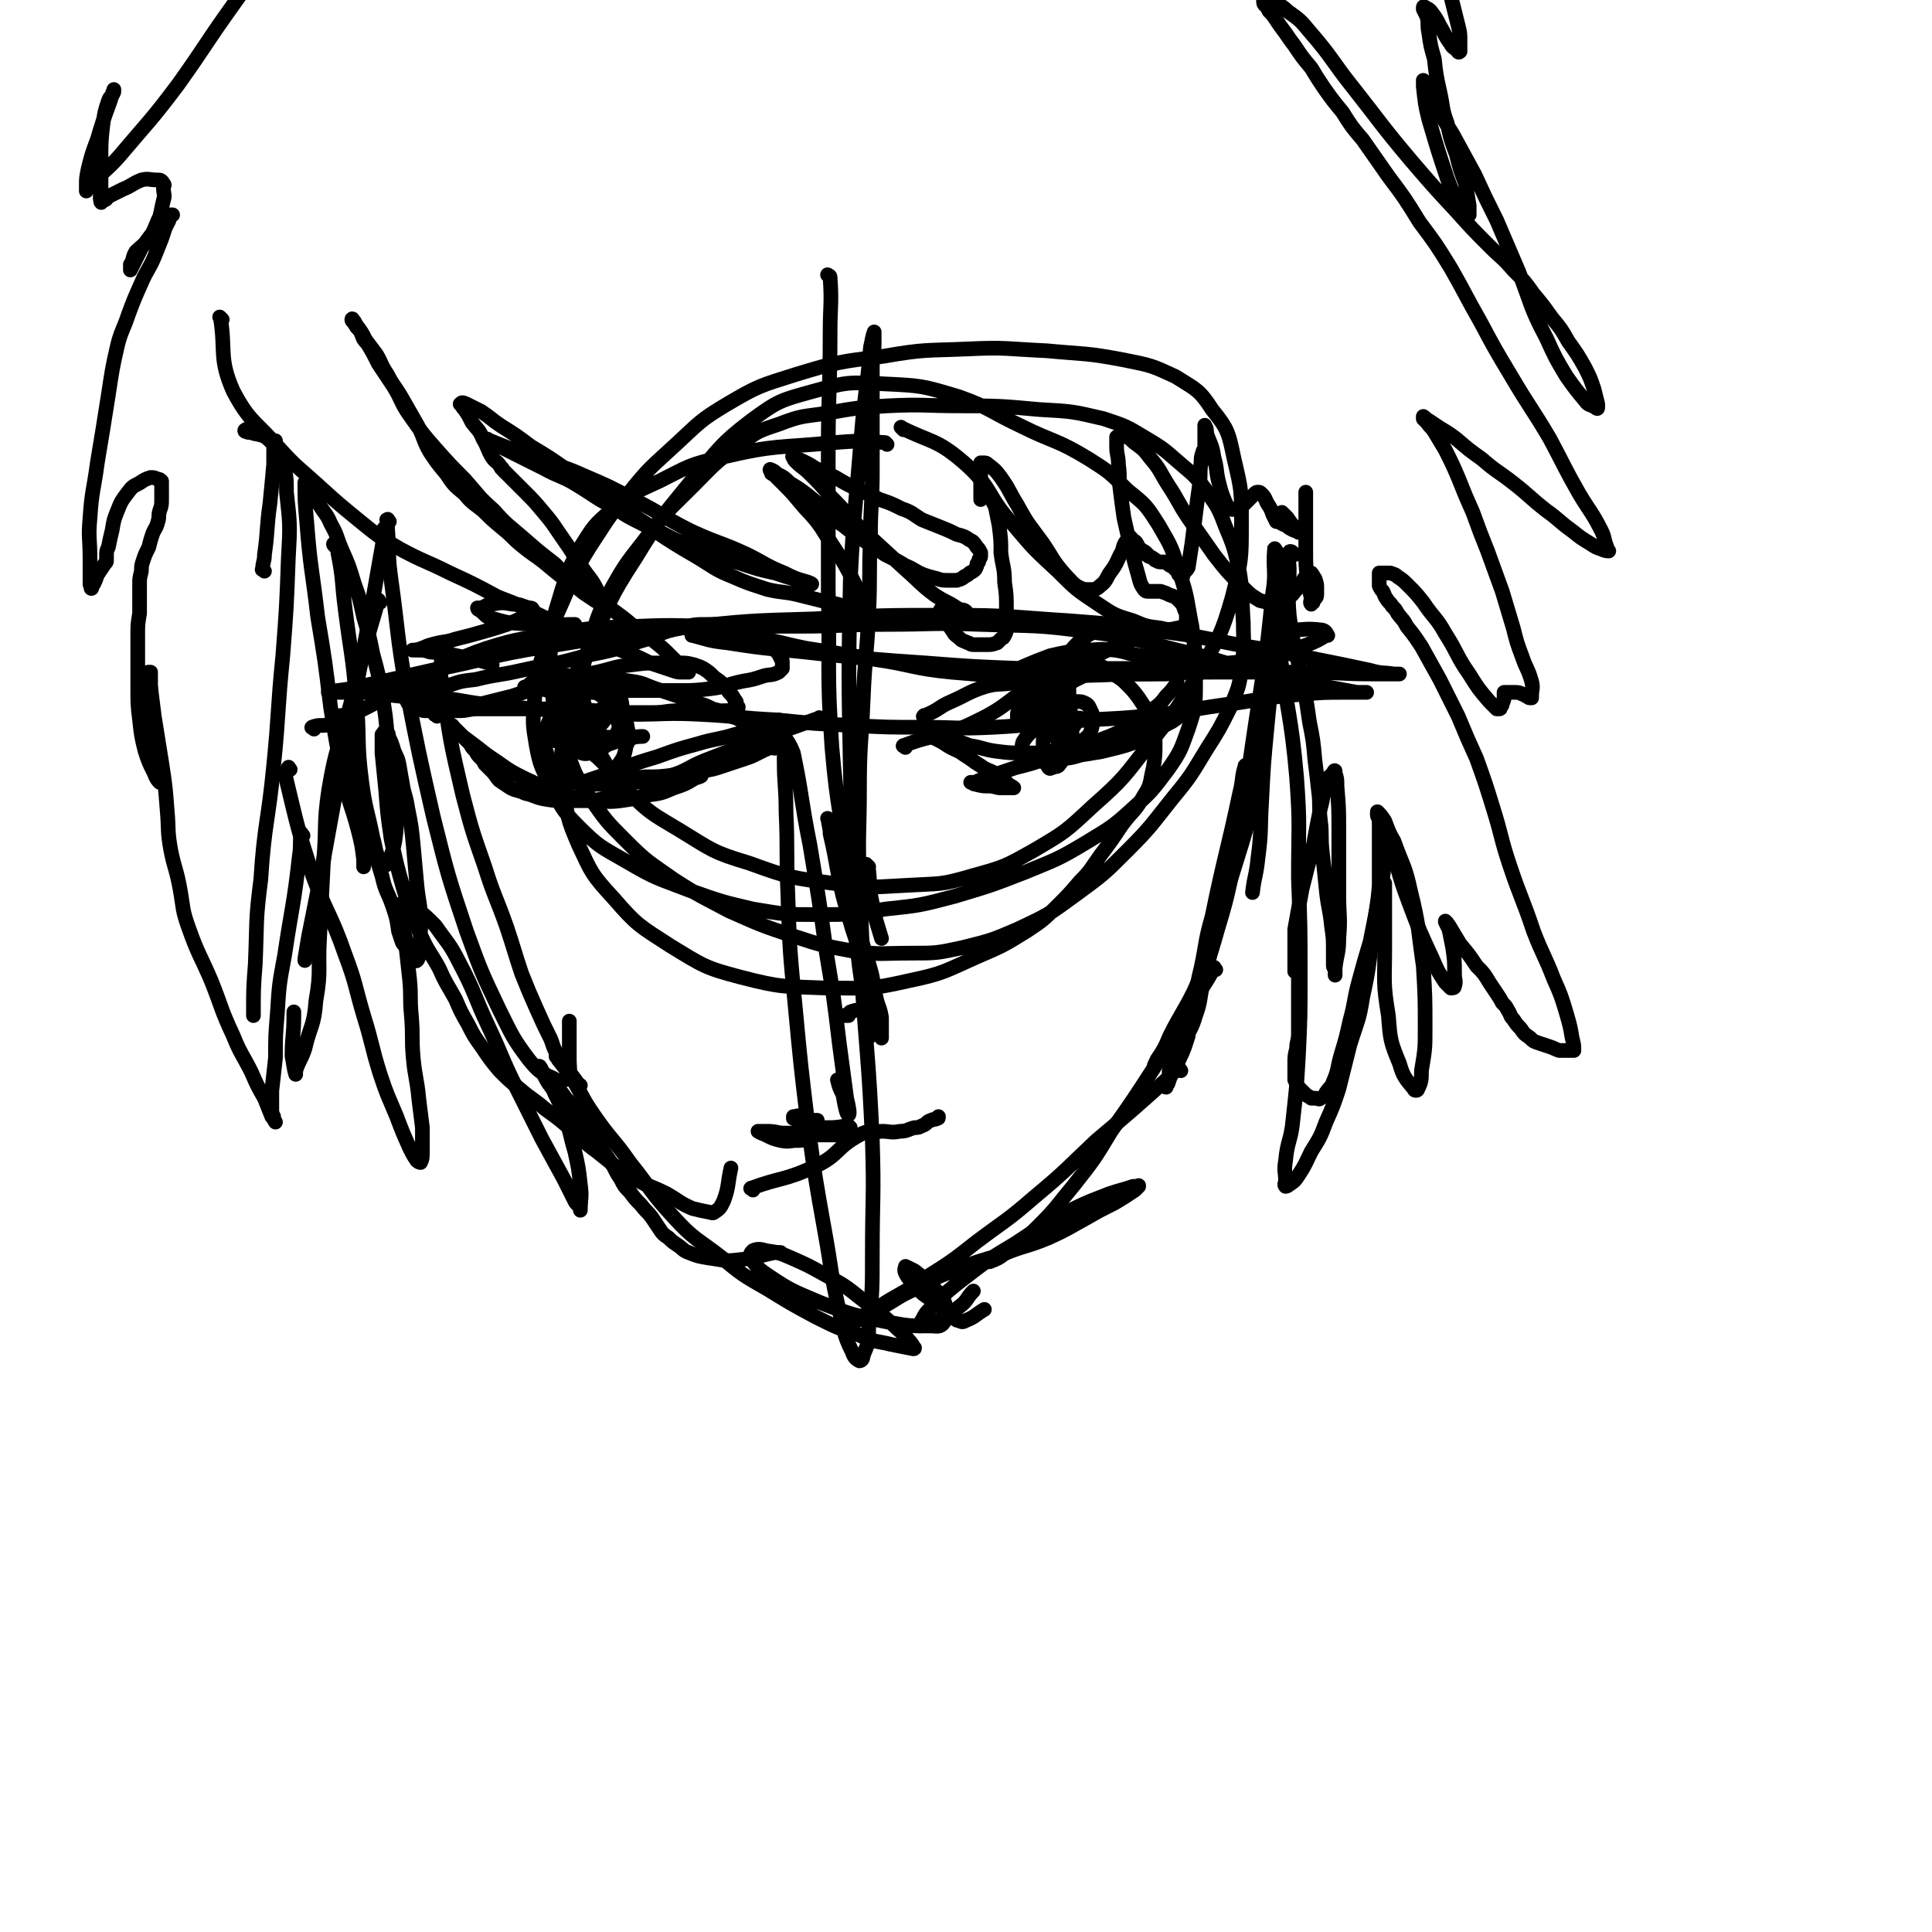 <svg viewBox='0 0 1052 1052' version='1.1' xmlns='http://www.w3.org/2000/svg' xmlns:xlink='http://www.w3.org/1999/xlink'><g fill='none' stroke='#000000' stroke-width='8' stroke-linecap='round' stroke-linejoin='round'><path d='M483,242c-1,-1 -1,-1 -1,-1 -14,-1 -15,-1 -28,0 -31,3 -31,1 -61,8 -18,4 -18,5 -34,13 -13,6 -14,6 -25,15 -11,9 -11,10 -18,21 -6,11 -6,11 -10,23 -4,14 -5,14 -6,29 -1,15 -1,15 1,30 2,14 2,14 7,27 5,14 5,15 13,27 9,13 9,13 20,24 12,12 12,11 26,21 14,9 15,9 30,17 18,8 18,8 36,14 15,5 16,5 32,8 15,2 15,1 31,1 14,0 14,0 28,-3 16,-4 16,-4 30,-10 17,-8 17,-8 32,-19 15,-11 15,-11 28,-24 13,-13 13,-14 25,-29 10,-12 10,-13 18,-26 7,-11 7,-11 13,-23 4,-10 5,-11 6,-22 2,-12 1,-12 1,-24 -1,-14 0,-14 -2,-27 -3,-14 -3,-14 -8,-26 -4,-11 -5,-11 -11,-20 -6,-8 -7,-8 -15,-15 -8,-7 -8,-7 -18,-13 -10,-6 -10,-6 -22,-10 -17,-4 -17,-4 -35,-5 -22,-2 -22,-2 -43,-2 -20,0 -20,-1 -40,0 -16,1 -16,1 -33,4 -13,2 -13,1 -26,6 -12,4 -12,4 -22,12 -13,9 -13,10 -25,22 -14,14 -14,13 -26,29 -11,14 -11,14 -20,30 -6,12 -6,13 -10,27 -3,10 -4,11 -4,22 0,9 1,9 3,18 3,10 2,10 7,20 6,10 6,11 15,20 12,12 13,12 28,21 18,11 18,12 38,18 22,8 23,8 46,11 20,3 20,2 41,1 17,-1 17,0 34,-5 18,-5 18,-5 34,-14 17,-10 17,-10 32,-24 17,-15 17,-16 31,-34 15,-19 15,-19 27,-39 11,-20 12,-20 18,-41 5,-20 5,-20 5,-40 0,-18 0,-18 -4,-35 -3,-14 -3,-16 -12,-27 -7,-11 -9,-11 -20,-18 -13,-6 -13,-6 -28,-9 -21,-4 -21,-3 -42,-5 -22,-1 -22,-2 -43,-1 -23,1 -23,0 -46,4 -24,3 -25,3 -48,10 -19,6 -20,6 -37,16 -15,9 -15,10 -28,22 -14,13 -14,12 -26,27 -12,14 -11,14 -21,29 -8,13 -8,14 -14,28 -6,14 -7,14 -11,29 -4,13 -4,14 -5,27 -1,12 -1,12 1,24 2,11 3,12 8,22 6,12 6,13 15,22 11,11 12,11 26,19 17,10 17,9 35,16 17,6 17,6 34,10 18,3 18,3 35,3 18,0 19,0 37,-3 19,-2 19,-2 38,-7 20,-6 20,-6 38,-13 17,-7 18,-7 33,-16 13,-8 14,-8 25,-18 11,-10 11,-10 20,-22 7,-10 7,-11 11,-22 4,-12 4,-13 4,-26 0,-15 0,-15 -2,-30 -3,-15 -2,-15 -7,-30 -4,-13 -4,-13 -11,-25 -7,-11 -7,-11 -17,-19 -10,-10 -10,-10 -21,-17 -18,-11 -19,-9 -37,-18 -17,-8 -17,-10 -34,-16 -20,-6 -20,-6 -41,-7 -19,-1 -20,-1 -38,4 -18,5 -19,5 -34,16 -17,13 -17,15 -31,31 -17,21 -18,21 -32,44 -15,23 -14,24 -25,49 -8,21 -9,21 -13,43 -3,17 -3,17 -1,34 2,15 2,16 8,30 7,15 7,16 19,29 13,15 14,15 31,26 18,11 19,12 38,17 23,6 24,5 47,6 23,0 23,1 45,-4 19,-4 19,-5 37,-13 14,-6 14,-6 27,-14 9,-6 9,-6 17,-14 6,-6 6,-6 12,-13 6,-6 6,-7 11,-14 6,-8 6,-8 12,-17 6,-8 7,-7 12,-16 4,-6 3,-7 5,-15 1,-6 1,-7 1,-14 0,-6 -1,-6 -3,-13 -2,-5 -2,-5 -6,-11 -3,-4 -3,-4 -7,-8 -3,-3 -4,-3 -8,-6 -5,-3 -5,-3 -11,-7 '/><path d='M452,151c-1,-1 -2,-2 -1,-1 0,0 1,0 1,1 1,15 0,15 0,30 0,32 -1,32 -1,64 0,38 0,38 0,76 1,43 -1,43 2,86 3,35 5,35 9,69 3,26 3,26 6,51 2,14 2,14 4,27 1,5 1,5 1,10 0,0 0,1 0,1 0,-5 0,-6 0,-11 -1,-13 -2,-13 -3,-27 -1,-24 -1,-24 -2,-48 -1,-25 0,-25 0,-49 0,-25 1,-25 2,-49 1,-24 2,-24 3,-47 1,-21 0,-21 1,-42 0,-18 1,-18 1,-35 0,-17 0,-17 0,-34 0,-12 0,-12 0,-23 0,-7 1,-7 1,-13 0,-2 0,-2 0,-4 0,-1 0,-3 0,-2 -1,2 -1,4 -2,8 -2,24 -3,24 -5,48 -3,39 -4,39 -6,79 -1,51 -1,51 0,102 1,56 3,56 6,112 3,46 4,46 6,91 1,31 0,31 0,62 0,20 0,20 -2,40 0,8 0,8 -3,15 0,2 -1,3 -2,3 -2,-1 -3,-2 -4,-5 -5,-10 -4,-11 -7,-22 -5,-22 -4,-22 -8,-44 -5,-28 -5,-28 -9,-57 -4,-33 -4,-33 -7,-65 -3,-31 -3,-31 -4,-61 -1,-23 0,-23 -1,-45 0,-14 -1,-14 -1,-28 0,-5 0,-5 0,-10 0,-1 0,-1 0,-3 0,0 0,-1 0,0 2,3 3,4 5,9 5,24 4,25 9,50 5,30 5,30 9,59 4,24 4,24 7,49 2,15 2,15 4,30 1,4 2,9 1,9 -1,0 -2,-5 -3,-11 -2,-4 -2,-4 -3,-8 '/><path d='M171,397c-1,-1 -2,-1 -1,-1 4,-2 6,0 11,-2 25,-11 25,-13 50,-25 17,-8 16,-10 34,-16 19,-6 20,-5 39,-8 22,-4 22,-3 44,-4 22,-1 22,0 44,0 22,0 22,0 43,0 24,0 24,-1 47,-1 26,0 26,-1 52,0 30,1 30,0 59,4 24,3 24,4 48,10 22,5 22,6 44,12 16,4 16,4 32,7 11,2 11,2 22,4 2,0 6,0 5,0 -2,0 -6,0 -11,0 -12,0 -12,0 -24,1 -22,2 -22,3 -44,6 -21,3 -21,4 -42,6 -21,2 -21,1 -42,3 -20,1 -20,2 -40,3 -20,1 -20,0 -39,0 -19,0 -19,0 -38,-1 -21,-1 -21,-1 -41,-3 -21,-1 -21,-2 -41,-3 -19,-1 -19,0 -39,0 -18,0 -18,0 -37,-2 -17,-1 -17,-1 -35,-3 -15,-1 -15,-2 -30,-4 -12,-1 -12,0 -24,-1 -9,-1 -9,-1 -17,-2 -7,0 -7,0 -13,0 -3,0 -3,0 -5,0 -2,0 -4,0 -3,0 3,-1 6,-1 12,-2 22,-5 22,-5 44,-10 31,-6 31,-8 63,-13 36,-6 36,-6 72,-10 37,-4 37,-4 73,-5 37,-2 38,-2 75,-2 32,0 32,1 64,3 26,2 26,2 52,6 23,3 23,4 45,8 19,3 19,3 38,7 15,3 15,3 29,6 7,2 7,1 13,2 1,0 3,0 3,0 -6,0 -8,0 -15,0 -18,0 -18,-1 -36,-1 -24,0 -24,0 -48,0 -25,0 -25,1 -49,1 -25,1 -25,1 -49,1 -24,0 -24,0 -47,-2 -21,-2 -21,-4 -42,-7 -18,-3 -18,-3 -37,-6 -15,-3 -15,-4 -30,-6 -11,-1 -11,-1 -21,-1 -5,0 -5,0 -10,0 -1,0 -2,0 -1,0 8,2 9,3 19,4 25,4 25,3 51,6 28,3 28,3 57,5 26,2 26,2 52,3 27,1 27,0 53,0 23,0 23,0 45,-2 18,-1 18,-1 36,-4 11,-2 11,-3 22,-7 5,-2 5,-2 10,-5 0,0 1,0 1,0 -1,-2 -2,-3 -4,-3 -8,-1 -8,0 -16,0 -4,0 -4,1 -7,1 '/><path d='M700,304c-1,-1 -1,-2 -1,-1 -2,13 -1,14 -2,28 -3,32 -4,32 -7,64 -2,21 -2,21 -3,41 -1,16 0,16 -2,31 -1,10 -2,10 -3,19 '/><path d='M695,300c-1,-1 -1,-2 -1,-1 -1,11 1,12 -1,24 -4,41 -5,41 -11,82 -4,27 -3,27 -8,54 -5,24 -4,24 -11,47 -5,18 -6,18 -13,34 -6,12 -7,12 -13,24 -3,7 -3,7 -7,13 0,1 -1,1 -1,3 -1,0 0,0 0,0 '/><path d='M679,418c-1,-1 -1,-2 -1,-1 -2,6 -1,7 -3,15 -7,33 -8,33 -15,67 -4,14 -3,14 -6,28 -3,12 -2,12 -5,23 -3,10 -3,10 -6,21 -2,7 -3,6 -5,13 -1,3 -1,3 -2,6 -1,1 -2,2 -1,2 0,-1 0,-2 1,-3 3,-6 3,-6 6,-12 3,-6 3,-7 5,-13 '/><path d='M688,408c-1,-1 -1,-2 -1,-1 -4,18 -3,20 -7,39 -6,22 -7,22 -13,44 -4,13 -4,13 -7,26 -3,10 -2,10 -5,20 -2,8 -1,9 -4,17 -2,7 -3,7 -6,14 -2,6 -2,6 -5,11 -1,2 -1,2 -2,4 -1,1 -1,3 -1,3 -1,-2 0,-3 1,-6 1,-7 1,-7 3,-13 0,0 0,0 0,-1 '/><path d='M662,528c-1,-1 -1,-2 -1,-1 -1,0 0,1 -1,2 -5,9 -6,9 -11,18 -11,17 -11,17 -21,35 -11,17 -11,17 -23,34 -9,15 -9,15 -20,29 -10,12 -9,12 -20,23 -7,7 -8,7 -16,13 -5,4 -5,4 -10,6 -1,0 -1,0 -1,0 '/><path d='M643,583c-1,-1 -1,-2 -1,-1 -4,2 -4,3 -7,6 -19,17 -19,17 -38,33 -17,16 -16,16 -34,31 -15,13 -15,12 -31,24 -14,11 -14,11 -30,21 -11,8 -12,7 -24,15 -6,3 -6,3 -11,7 -2,1 -3,1 -4,2 0,0 0,1 0,1 1,-1 1,-2 3,-3 7,-4 7,-4 14,-7 9,-5 9,-6 18,-10 10,-5 10,-6 21,-10 13,-5 13,-5 27,-9 12,-5 13,-4 25,-9 11,-5 10,-5 21,-11 7,-4 7,-4 15,-8 5,-3 5,-3 11,-7 1,-1 1,-1 2,-2 0,0 0,-1 0,0 -1,0 -1,0 -3,0 -6,2 -7,2 -13,4 -10,4 -11,4 -21,9 -15,8 -15,8 -30,18 -15,9 -15,9 -28,19 -9,7 -9,7 -17,15 -4,4 -4,4 -6,8 -1,1 -1,2 -1,3 0,0 1,-1 1,-1 5,-1 5,0 9,-2 6,-3 6,-3 12,-8 4,-3 3,-4 7,-8 '/><path d='M183,298c-1,-1 -1,-1 -1,-1 -1,-1 0,-1 0,-1 1,2 2,2 2,5 3,15 2,16 4,31 3,24 4,24 6,49 2,22 0,22 3,45 2,15 3,15 6,30 2,7 1,7 4,13 1,1 1,2 3,2 1,0 1,-1 2,-3 2,-5 2,-5 3,-10 1,-7 1,-8 0,-15 -1,-10 -2,-10 -3,-20 -1,-10 0,-10 -1,-21 -1,-12 -1,-12 -3,-24 -2,-11 -2,-11 -5,-22 -2,-10 -2,-10 -5,-20 -2,-9 -2,-10 -5,-18 -3,-10 -3,-10 -7,-19 -3,-7 -2,-7 -6,-14 -2,-5 -3,-5 -6,-10 -2,-3 -2,-3 -4,-6 -1,-2 -1,-2 -3,-4 0,0 -1,0 -1,-1 0,-1 0,-2 0,-1 0,9 0,10 1,21 2,26 3,26 6,52 4,24 4,24 7,49 3,19 3,19 7,38 3,15 4,14 8,29 2,8 2,8 3,16 0,2 0,4 0,4 0,-2 0,-5 0,-9 -1,-9 -1,-9 -3,-18 -1,-10 -1,-10 -3,-21 -1,-9 -1,-9 -3,-18 -1,-6 -2,-6 -3,-12 0,-2 1,-3 0,-4 0,-1 -1,0 -1,0 0,1 1,0 1,1 2,7 2,7 3,14 3,10 3,11 5,21 3,12 3,12 6,24 4,14 4,14 8,27 2,9 3,8 6,17 2,6 2,6 3,13 1,3 1,3 2,6 1,2 2,2 3,4 1,2 1,2 2,4 1,1 2,3 3,2 1,-1 1,-2 1,-5 1,-8 1,-8 1,-16 0,-10 -1,-10 -2,-20 -1,-11 -1,-11 -2,-22 -1,-10 -1,-10 -3,-20 -1,-7 -2,-7 -3,-14 -1,-5 -1,-6 -2,-11 -1,-4 -2,-4 -3,-8 -1,-3 -1,-3 -2,-5 -1,-2 0,-2 -1,-3 0,-1 -1,-2 -1,-1 -1,0 -1,1 -2,2 0,5 0,5 0,10 1,10 1,10 2,20 1,13 1,13 3,27 3,14 3,14 7,28 4,12 4,12 9,24 4,9 5,9 10,18 4,9 4,8 9,17 3,7 3,7 7,14 3,6 3,6 8,13 4,6 4,6 9,12 5,5 5,5 11,10 7,6 7,5 14,11 7,5 7,5 14,11 7,6 7,7 14,12 9,7 9,8 18,13 9,6 10,5 20,10 7,4 7,5 14,8 4,1 4,1 9,2 1,0 2,1 3,0 3,-2 3,-2 5,-6 3,-8 2,-9 4,-18 '/><path d='M212,284c-1,-1 -1,-2 -1,-1 -1,0 0,0 0,1 0,2 0,2 0,3 1,15 0,15 2,29 4,29 3,29 8,58 7,36 7,36 15,71 8,32 8,32 18,62 8,22 8,22 18,43 7,14 7,15 16,27 5,6 6,7 13,10 3,2 6,2 8,0 2,-3 1,-5 1,-10 0,-8 0,-8 0,-17 0,-2 0,-2 0,-4 '/><path d='M242,357c-1,-1 -1,-2 -1,-1 -1,7 -2,9 0,17 4,30 4,30 11,60 5,19 5,19 12,39 5,16 6,16 12,33 4,12 4,13 8,25 4,10 4,10 8,19 4,9 4,9 8,17 2,6 2,6 6,12 2,4 2,4 4,8 1,1 1,1 3,3 0,1 1,1 2,2 0,0 1,0 1,0 -1,-1 -2,-1 -2,-2 -3,-4 -3,-4 -6,-8 -2,-3 -1,-3 -3,-5 -1,-1 -2,-1 -2,-1 -1,0 1,1 1,2 4,5 4,5 8,11 6,10 5,10 12,20 9,13 10,12 19,25 12,15 11,16 24,30 11,12 12,11 25,21 12,10 12,10 26,18 13,8 13,8 26,15 12,6 12,6 24,10 8,4 9,3 17,5 5,1 5,1 10,2 1,0 3,1 3,0 -1,-1 -1,-2 -3,-4 -4,-5 -5,-5 -9,-9 -8,-7 -8,-7 -16,-13 -10,-8 -10,-8 -21,-14 -9,-5 -9,-5 -18,-9 -7,-3 -7,-3 -14,-4 -3,-1 -5,-1 -7,0 -1,1 -2,2 -1,4 3,5 4,6 10,10 12,8 13,8 27,14 18,7 18,7 38,11 11,2 11,2 23,2 3,0 5,1 7,-2 2,-3 2,-5 1,-9 -2,-6 -3,-6 -8,-11 -4,-4 -4,-4 -9,-8 -2,-1 -2,-1 -4,-2 -1,0 -1,-1 -1,0 -1,2 0,3 1,5 3,4 3,4 7,8 3,3 4,3 8,6 2,2 2,2 5,4 1,1 1,1 2,2 1,0 1,0 2,1 0,0 0,0 0,0 1,1 1,1 2,2 1,1 1,1 2,1 2,1 2,1 4,0 5,-2 5,-3 10,-6 '/><path d='M144,311c-1,-1 -2,-1 -1,-1 0,-4 1,-4 1,-8 2,-14 1,-14 3,-28 1,-10 1,-10 2,-21 0,-4 0,-4 0,-8 0,-3 1,-2 1,-5 '/><path d='M121,174c-1,-1 -2,-2 -1,-1 3,18 -1,22 7,40 9,17 12,16 25,31 10,11 10,10 21,20 11,10 11,10 22,19 11,9 11,9 23,16 13,7 13,6 27,13 13,6 13,6 26,13 13,5 13,5 25,11 12,5 12,5 24,10 9,4 9,4 18,8 8,3 8,3 16,7 6,2 6,2 12,4 3,1 3,1 5,1 1,0 1,0 2,0 1,0 2,0 2,0 -1,-1 -2,-1 -3,-2 -3,-3 -3,-3 -6,-6 -5,-5 -5,-5 -10,-9 -5,-4 -5,-4 -11,-8 -6,-5 -6,-5 -13,-10 -7,-6 -7,-6 -15,-11 -8,-6 -8,-6 -15,-13 -9,-7 -9,-7 -17,-14 -8,-7 -9,-7 -16,-15 -9,-8 -8,-8 -16,-17 -8,-8 -8,-8 -16,-17 -7,-8 -7,-8 -14,-18 -5,-7 -4,-8 -9,-16 -4,-6 -4,-6 -8,-12 -3,-6 -3,-6 -6,-11 -3,-3 -2,-3 -4,-7 -2,-2 -2,-2 -3,-4 -1,-1 -1,-1 -1,-1 -1,-1 0,-2 0,-1 1,1 1,1 2,3 3,4 3,4 5,8 3,4 3,4 6,8 3,5 2,5 6,11 3,6 4,6 8,13 4,7 4,7 8,14 4,7 3,8 7,15 4,6 4,6 9,12 4,6 4,6 10,11 4,5 5,5 10,9 5,5 5,5 11,10 5,4 5,5 10,9 6,5 7,5 12,9 6,5 6,5 11,9 6,4 6,4 11,8 3,2 3,2 6,4 2,1 4,3 4,2 0,-2 -1,-4 -3,-8 -3,-6 -4,-6 -8,-12 -5,-7 -5,-8 -10,-15 -5,-7 -5,-8 -11,-15 -5,-6 -5,-6 -11,-12 -3,-3 -3,-3 -7,-7 -2,-2 -2,-2 -4,-4 -1,-1 0,-1 -1,-1 -2,-4 -3,-3 -5,-6 -3,-5 -2,-5 -5,-10 -2,-5 -3,-5 -6,-9 -2,-4 -2,-4 -4,-7 -1,-1 -1,-1 -2,-3 0,0 -1,0 0,0 0,-1 1,-1 3,0 4,2 4,2 8,4 6,4 5,4 11,8 8,5 8,5 16,11 10,6 10,6 20,13 12,8 12,9 24,17 13,8 13,9 27,17 11,6 11,5 23,10 11,4 11,4 21,7 9,3 9,3 18,5 6,2 6,2 13,4 2,1 2,0 4,1 2,0 3,1 3,1 0,0 -1,0 -2,-1 -7,-2 -7,-2 -13,-5 -10,-4 -10,-5 -20,-10 -15,-7 -16,-6 -31,-13 -16,-8 -15,-9 -31,-17 -13,-7 -13,-7 -27,-13 -11,-5 -11,-4 -23,-9 -9,-3 -9,-3 -18,-6 -5,-2 -5,-2 -10,-4 -1,0 -1,-1 -2,-1 -1,0 -2,0 -1,0 1,1 2,1 4,2 6,3 6,3 12,6 8,4 8,4 16,8 9,5 10,4 18,9 10,6 10,7 20,12 10,7 10,6 21,12 12,8 12,8 24,15 10,6 10,7 20,11 9,4 10,4 19,7 9,2 9,1 17,3 8,2 8,2 16,4 6,1 5,1 11,3 3,1 3,1 7,2 1,0 1,1 3,1 0,0 1,0 1,0 -1,-2 -1,-2 -2,-4 -2,-5 -2,-5 -5,-11 -4,-8 -4,-8 -8,-15 -6,-9 -6,-9 -11,-17 -5,-7 -6,-7 -11,-13 -5,-6 -5,-6 -10,-11 -2,-2 -2,-2 -5,-5 -1,0 -1,0 -1,-1 -1,-1 -1,-2 0,-1 1,0 2,1 3,2 4,2 4,2 7,5 5,3 5,3 9,6 5,4 5,4 9,8 5,5 5,5 11,9 5,4 5,4 11,8 6,4 6,4 12,8 6,3 6,3 11,6 5,2 5,3 10,5 3,1 3,1 7,2 3,1 3,1 7,1 2,0 2,0 4,0 3,-1 3,-1 4,-2 2,-1 2,-1 3,-2 2,-1 2,-1 3,-2 1,-2 1,-2 1,-3 1,-1 1,-1 1,-2 0,-1 1,-1 1,-2 0,-1 0,-1 0,-2 -1,-2 -1,-2 -2,-3 -2,-3 -2,-3 -4,-4 -3,-2 -3,-2 -7,-3 -4,-2 -4,-2 -9,-4 -5,-2 -5,-2 -10,-4 -5,-3 -5,-4 -11,-6 -6,-3 -6,-3 -12,-5 -6,-3 -6,-3 -13,-6 -6,-3 -6,-3 -11,-6 -6,-3 -6,-3 -11,-5 -3,-2 -3,-2 -7,-4 -2,-1 -3,-1 -5,-2 0,0 -1,-1 0,0 0,0 0,1 1,2 4,4 4,3 8,7 6,6 6,6 11,12 9,9 8,9 17,18 12,11 12,11 24,22 8,7 8,8 16,14 6,4 6,3 12,7 2,1 2,2 4,3 0,0 1,-1 1,-1 -1,-1 -2,-1 -4,-1 -2,-1 -2,-1 -5,-1 -2,0 -2,0 -4,0 0,0 0,0 0,0 -1,1 -1,1 -1,2 1,2 1,2 3,5 2,3 2,3 4,6 1,2 2,2 4,4 1,1 2,1 4,2 1,0 1,1 3,1 1,0 2,0 3,0 3,0 3,0 5,0 2,0 2,0 5,-1 1,-1 1,-1 2,-2 1,-1 1,0 2,-2 1,-2 1,-2 1,-5 0,-5 0,-5 0,-9 0,-8 0,-8 -1,-15 0,-8 -1,-8 -2,-16 0,-7 0,-7 -1,-15 -1,-5 -1,-5 -2,-10 -2,-4 -2,-4 -3,-7 -1,-2 -2,-2 -3,-3 -1,-1 -1,-2 -1,-2 -1,0 -1,1 -1,2 0,2 0,2 0,3 0,1 0,1 0,3 0,0 0,0 0,0 0,0 0,0 0,-1 0,-2 0,-2 0,-5 0,-2 0,-2 0,-5 0,-3 0,-3 0,-5 0,-2 0,-2 0,-3 0,-1 0,-1 0,-1 0,0 1,0 1,0 2,0 2,0 3,1 4,3 4,3 7,7 5,7 4,7 9,15 6,11 6,10 14,21 6,9 5,9 12,17 4,4 4,5 8,7 2,1 3,1 5,1 3,0 4,0 6,-2 4,-3 3,-4 6,-8 3,-4 3,-5 5,-9 2,-3 1,-4 3,-7 1,-1 1,-1 2,-2 0,-1 0,-1 0,-1 0,0 0,0 1,1 1,2 2,1 3,3 1,2 1,2 2,3 1,1 2,1 3,2 0,0 0,1 0,1 0,0 0,0 1,0 1,1 0,1 1,1 2,1 2,1 3,2 1,0 1,1 3,1 1,0 1,0 2,0 1,0 1,0 2,1 1,1 1,1 2,1 2,2 2,2 3,3 1,1 0,1 1,2 1,0 1,0 2,1 0,0 0,-1 0,-1 1,-2 2,-2 3,-4 1,-6 1,-7 2,-13 1,-8 1,-8 2,-16 1,-8 1,-8 2,-15 1,-7 0,-7 1,-13 0,-3 0,-3 1,-6 0,-1 1,-1 2,-2 0,-1 -1,-2 -1,-1 0,1 0,1 0,3 0,2 0,2 0,3 0,1 0,1 0,1 0,-1 0,-1 0,-2 0,-4 0,-4 0,-7 0,-3 0,-3 0,-5 0,-2 0,-2 0,-4 0,0 0,-1 0,0 1,1 1,2 1,4 2,6 3,6 4,13 2,7 1,8 3,15 1,4 1,4 3,9 1,2 1,3 3,4 1,1 2,0 3,0 2,0 2,0 3,-1 2,-2 2,-2 4,-4 2,-2 2,-2 3,-3 1,-1 1,-1 2,-1 1,0 1,0 2,1 2,2 2,3 3,5 2,3 2,3 3,6 1,2 1,2 2,4 0,0 1,0 1,0 0,0 1,0 1,0 1,0 0,1 1,1 1,1 1,0 2,1 2,1 1,1 3,2 2,1 2,1 3,1 1,1 1,1 2,1 0,0 0,0 1,0 0,0 0,0 0,0 -2,-1 -2,-1 -4,-3 -2,-2 -2,-2 -4,-5 -1,-1 -1,-1 -3,-3 '/><path d='M492,234c-1,-1 -2,-2 -1,-1 16,8 19,6 34,19 16,14 12,18 27,34 11,13 11,13 24,25 10,10 10,10 22,18 9,6 9,6 19,9 7,3 7,3 15,4 4,1 5,1 9,0 2,0 2,0 4,-2 1,-1 1,-1 1,-3 0,-3 0,-3 -1,-5 -1,-3 -1,-3 -3,-5 -2,-2 -2,-2 -5,-3 -2,-1 -2,-1 -5,-2 -2,0 -2,0 -4,0 -2,0 -2,0 -3,0 -1,0 -1,0 -2,-1 -2,-3 -2,-3 -3,-7 -2,-7 -2,-7 -4,-15 -2,-8 -2,-8 -4,-17 -1,-7 -1,-7 -2,-15 -1,-7 0,-7 -1,-14 0,-5 -1,-5 -1,-10 0,-2 0,-2 0,-4 0,-1 0,-1 0,-1 1,-1 1,0 2,0 2,0 2,-1 4,0 2,1 2,2 5,4 4,3 4,3 7,7 6,7 5,7 10,15 6,9 5,9 11,18 7,10 7,10 14,20 7,9 7,9 15,17 5,5 5,5 10,8 4,1 4,1 8,1 3,0 3,0 5,-1 3,-2 4,-2 6,-5 2,-2 2,-2 4,-5 1,-2 1,-2 3,-4 0,-1 0,-1 1,-1 1,0 1,0 1,0 1,1 1,2 2,3 1,3 1,3 1,5 0,2 0,2 0,3 0,2 0,2 -1,3 -1,1 -1,1 -1,2 -1,0 -1,1 -1,1 -1,-1 0,-2 0,-3 -1,-5 -1,-5 -2,-10 -1,-8 -1,-8 -1,-16 0,-8 0,-8 0,-16 0,-8 0,-8 0,-16 '/><path d='M135,235c-1,-1 -1,-2 -1,-1 -1,0 -1,1 0,1 2,1 2,0 4,1 5,1 6,1 9,4 4,4 5,5 6,10 3,9 3,9 3,18 2,18 2,18 1,36 -1,27 -1,27 -3,53 -3,30 -2,30 -5,60 -3,31 -5,31 -7,62 -3,23 -2,23 -3,46 -1,13 -1,13 -1,26 0,1 0,1 0,2 '/><path d='M210,289c-1,-1 -1,-2 -1,-1 -1,3 0,5 -1,10 -7,40 -7,40 -15,81 -5,28 -6,28 -11,57 -4,22 -4,22 -8,44 -3,15 -3,15 -6,30 -1,6 -1,6 -2,12 0,0 0,0 0,1 '/><path d='M207,328c-1,-1 -1,-2 -1,-1 -8,27 -8,28 -15,56 -6,23 -8,23 -12,47 -3,20 -1,20 -3,41 -1,20 -1,20 -2,40 -1,17 1,17 -2,34 -1,14 -3,13 -6,26 -2,6 -3,6 -5,12 0,1 0,2 0,2 -1,-3 -1,-5 -2,-10 0,-11 1,-11 1,-22 0,-1 0,-1 0,-2 '/><path d='M165,455c-1,-1 -1,-2 -1,-1 -1,5 0,6 -1,12 -3,27 -4,27 -8,54 -3,16 -3,16 -4,32 -1,12 -1,12 -1,24 -1,9 -1,9 -2,18 0,5 0,5 0,10 0,2 0,2 1,4 0,2 1,3 1,3 0,0 -1,-2 -2,-3 -2,-5 -2,-5 -4,-10 -4,-7 -4,-7 -7,-14 -5,-10 -6,-10 -10,-20 -7,-15 -6,-15 -12,-30 -6,-14 -7,-14 -12,-28 -4,-11 -3,-11 -5,-22 -2,-11 -3,-11 -5,-21 -2,-11 -1,-11 -2,-22 -1,-13 -1,-13 -3,-26 -2,-13 -2,-12 -4,-25 -1,-8 -1,-8 -2,-16 0,-3 0,-3 0,-6 0,-1 0,-2 0,-2 -1,0 -2,0 -1,0 0,3 1,4 1,7 1,11 1,11 2,21 1,9 1,9 2,17 1,5 1,5 1,11 0,2 1,4 0,4 -1,-1 -2,-2 -3,-5 -3,-6 -3,-6 -5,-12 -2,-8 -2,-8 -3,-17 -1,-8 -1,-9 -1,-17 0,-8 0,-8 0,-15 0,-7 0,-7 0,-14 0,-6 0,-6 1,-12 0,-5 0,-5 0,-9 0,-4 0,-4 0,-7 0,-3 0,-3 1,-7 0,-3 0,-3 1,-6 1,-3 1,-3 3,-7 1,-4 1,-4 2,-7 1,-3 2,-3 3,-7 1,-3 0,-3 1,-6 1,-3 1,-3 1,-6 0,-2 0,-2 0,-5 0,-1 0,-1 0,-3 0,-1 0,-2 0,-2 -1,-1 -1,-1 -2,-1 -2,-1 -2,-1 -4,-1 -3,1 -3,1 -6,3 -4,2 -4,2 -7,6 -3,4 -3,4 -5,9 -2,5 -2,5 -3,11 -1,4 -1,4 -2,9 -1,2 -1,2 -1,5 0,1 0,1 0,2 0,1 0,1 -1,2 -2,3 -2,3 -4,6 -1,3 -1,3 -2,5 -1,1 -1,1 -1,2 -1,0 0,1 0,0 0,0 -1,-1 -1,-2 0,-7 0,-7 0,-14 0,-11 -1,-11 0,-22 1,-15 2,-15 4,-30 3,-18 3,-18 6,-37 2,-13 2,-14 5,-27 2,-8 3,-8 6,-17 3,-8 3,-8 7,-17 3,-7 4,-7 7,-14 2,-5 2,-5 4,-10 1,-3 1,-3 2,-6 1,-2 1,-2 2,-4 0,-1 0,-2 1,-3 0,0 1,0 1,0 -1,0 -2,0 -2,0 -3,2 -3,2 -5,4 -3,5 -3,5 -6,9 -3,4 -4,4 -7,7 -2,3 -1,4 -3,7 0,1 0,1 0,2 0,0 0,1 0,1 1,-2 1,-2 2,-4 2,-4 2,-4 4,-8 3,-4 3,-4 6,-8 2,-4 2,-5 4,-9 1,-4 1,-5 2,-9 1,-3 0,-3 0,-7 0,-1 1,-1 0,-2 -1,-2 -2,-2 -3,-2 -5,0 -5,-1 -9,0 -5,2 -5,3 -10,5 -4,2 -4,2 -8,4 -1,1 -1,2 -3,2 -1,1 -1,2 -1,1 -1,-3 0,-4 0,-8 0,-8 0,-8 0,-16 0,-9 0,-9 1,-18 1,-7 1,-7 3,-13 1,-3 2,-2 3,-5 0,-1 0,-2 0,-1 -1,2 -1,3 -2,6 -4,11 -4,11 -7,21 -3,8 -3,8 -5,16 -1,5 -1,5 -1,9 0,1 0,2 0,3 0,0 1,-2 1,-2 8,-9 9,-8 17,-17 16,-19 17,-19 32,-39 15,-21 14,-21 29,-42 17,-24 17,-23 35,-47 2,-3 2,-3 5,-7 '/><path d='M705,302c-1,-1 -1,-1 -1,-1 -1,-1 -2,-1 -2,0 -1,4 0,5 0,9 0,13 -1,13 0,25 2,16 3,16 6,31 3,13 3,13 5,27 2,10 2,10 3,21 1,8 1,8 2,17 1,8 0,8 1,16 1,8 0,8 1,17 1,9 1,9 2,19 1,11 2,11 3,21 1,7 1,7 1,14 0,4 0,4 0,8 0,1 1,1 1,2 0,1 0,1 0,2 0,0 0,1 0,1 0,-2 0,-2 0,-4 1,-8 2,-8 2,-16 1,-12 0,-12 0,-24 0,-17 0,-17 0,-34 0,-13 0,-13 -1,-25 0,-4 0,-4 -1,-7 0,-1 0,-1 0,-1 0,-1 -1,0 -1,1 -2,2 -3,2 -4,5 -2,7 -1,7 -3,14 -2,10 -2,10 -4,21 -3,11 -3,11 -6,23 -2,11 -2,11 -4,22 0,7 0,7 0,14 0,4 0,4 0,8 0,0 0,1 0,1 0,-1 1,-1 1,-1 0,-1 0,-2 0,-1 0,1 1,2 1,4 0,4 0,4 0,9 0,6 0,6 0,12 0,5 0,5 0,11 0,4 -1,4 -1,8 -1,4 -1,4 -1,8 0,2 0,2 0,4 0,3 0,3 0,5 1,2 1,2 2,4 2,2 2,2 4,4 1,1 2,1 3,2 1,0 1,0 2,0 2,0 2,1 3,0 2,-1 2,-1 3,-3 2,-3 3,-3 4,-6 3,-7 2,-7 4,-14 3,-10 3,-10 5,-19 3,-11 2,-11 5,-22 3,-11 3,-11 6,-21 2,-10 2,-10 4,-20 2,-8 2,-8 3,-16 1,-6 0,-6 0,-12 0,-3 0,-3 0,-7 0,-2 -1,-2 -1,-5 0,-1 0,-1 0,-2 0,-1 0,-1 0,-1 0,-1 0,-1 0,-1 -1,-1 -1,-1 -1,-2 0,-1 0,-1 0,-2 0,0 -1,0 -1,-1 0,-1 0,-1 0,-1 0,-1 0,-1 0,-1 2,2 2,2 4,5 2,5 2,6 5,11 5,14 6,13 9,27 5,20 4,21 7,41 1,17 1,17 1,34 0,11 0,11 -2,23 0,5 0,6 -2,10 0,1 -2,1 -2,0 -5,-6 -6,-7 -8,-14 -5,-12 -5,-13 -6,-26 -3,-18 -2,-18 -2,-37 0,-11 0,-11 0,-22 0,-5 0,-5 0,-9 0,-1 0,-1 0,-2 0,-1 0,-2 0,-2 '/><path d='M698,346c-1,-1 -1,-2 -1,-1 -1,4 0,5 0,11 4,33 6,33 9,67 2,27 1,27 1,55 1,27 1,27 1,54 0,21 0,22 -1,43 -1,17 -1,17 -3,35 -1,11 -3,11 -4,22 -1,6 0,6 0,11 0,1 -1,2 0,3 0,0 1,0 2,-1 3,-2 3,-2 5,-5 4,-6 4,-7 7,-13 5,-8 5,-8 8,-16 4,-9 4,-9 7,-18 3,-12 3,-12 6,-24 4,-13 5,-13 7,-26 4,-18 3,-18 6,-36 1,-12 2,-12 3,-25 0,-9 0,-9 0,-17 0,-7 0,-7 0,-13 0,-2 0,-2 0,-5 0,-1 0,-1 0,-3 0,-1 -1,-2 -1,-1 0,0 1,1 1,2 3,7 3,7 6,14 5,16 4,16 10,32 6,16 6,16 13,31 3,7 3,7 7,13 2,2 2,2 3,3 1,0 2,0 2,-1 1,-3 0,-3 0,-7 0,-7 0,-7 -1,-14 -1,-5 -1,-5 -2,-10 -1,-2 -1,-2 -2,-4 0,0 0,-1 0,0 1,0 1,1 2,2 3,5 3,5 6,10 5,6 5,6 9,12 4,4 4,4 7,9 2,3 2,3 4,6 2,3 2,3 3,5 2,2 2,2 3,4 2,3 1,3 3,5 2,3 2,3 4,5 2,3 2,3 5,5 2,2 2,2 5,3 3,1 3,1 6,2 3,1 2,1 5,2 2,0 2,0 4,0 1,0 1,0 3,0 0,0 0,0 1,0 0,-3 0,-3 -1,-7 -1,-6 -1,-6 -3,-13 -3,-10 -3,-10 -7,-19 -5,-13 -6,-13 -11,-26 -6,-18 -7,-18 -13,-36 -5,-15 -4,-15 -9,-31 -4,-13 -4,-13 -9,-27 -5,-11 -5,-11 -10,-23 -5,-10 -5,-10 -10,-20 -5,-9 -5,-9 -10,-18 -4,-6 -4,-6 -8,-11 -2,-4 -2,-3 -5,-7 -1,-2 -1,-2 -3,-4 -1,-2 -2,-2 -3,-4 -1,-1 -1,-2 -2,-4 -1,-1 -1,-1 -2,-3 0,-1 0,-1 0,-3 0,-1 0,-1 0,-2 0,-1 0,-1 0,-1 0,-1 0,-1 0,-1 1,0 2,0 4,0 1,0 1,0 2,0 3,1 3,1 4,2 3,2 3,2 6,5 4,4 4,4 8,9 6,9 7,8 12,17 7,11 6,12 13,22 5,8 5,8 11,15 2,2 2,2 4,4 0,0 0,0 1,0 1,0 1,0 1,-1 1,-1 1,-1 1,-2 1,-2 1,-2 1,-4 0,-1 0,-1 0,-1 0,-1 0,-1 0,-1 1,0 2,0 3,0 2,0 2,0 3,0 2,0 2,0 4,1 1,0 1,0 2,1 1,0 1,1 2,1 0,0 0,0 1,0 0,0 0,0 0,0 0,0 0,-1 0,-1 0,-4 1,-4 0,-8 -2,-7 -3,-7 -5,-13 -3,-8 -3,-8 -5,-16 -3,-10 -3,-10 -6,-20 -4,-11 -4,-11 -8,-22 -4,-10 -4,-10 -8,-21 -4,-9 -4,-9 -8,-19 -3,-7 -3,-7 -7,-15 -3,-5 -3,-5 -6,-10 -2,-3 -2,-2 -4,-5 -1,-1 -1,-1 -2,-2 0,-1 0,-2 0,-1 1,0 1,1 3,2 3,2 3,2 6,4 5,3 5,3 9,6 7,6 7,6 14,11 8,7 8,6 17,13 9,7 9,8 18,15 7,5 7,6 14,11 5,4 5,4 10,7 3,2 3,2 6,3 2,1 3,1 4,1 0,0 -1,-1 -1,-2 -2,-5 -1,-5 -3,-9 -5,-10 -6,-10 -12,-20 -8,-14 -8,-15 -16,-30 -10,-17 -11,-17 -21,-34 -9,-15 -9,-15 -17,-30 -8,-14 -8,-15 -16,-29 -8,-13 -8,-13 -17,-25 -8,-13 -8,-13 -17,-25 -7,-10 -7,-10 -14,-20 -6,-7 -6,-7 -11,-15 -5,-6 -5,-6 -10,-13 -4,-6 -4,-6 -7,-11 -5,-6 -5,-6 -9,-12 -3,-4 -3,-4 -5,-7 -3,-4 -3,-4 -5,-7 -2,-3 -2,-3 -4,-5 -1,-2 -1,-2 -2,-3 -1,-1 -1,-1 -1,-3 0,0 0,0 0,0 0,-1 1,0 1,0 2,1 2,0 4,1 4,2 5,2 8,5 7,5 7,5 12,11 13,15 12,16 24,31 15,19 15,20 31,39 12,14 12,14 25,28 9,10 9,10 18,19 7,7 7,6 13,13 6,6 6,6 11,13 5,6 5,6 10,13 5,6 5,6 9,13 5,7 5,7 9,14 3,6 3,6 5,12 1,4 1,4 2,8 0,1 0,2 0,2 0,1 -1,0 -1,0 -3,-2 -4,-1 -6,-4 -5,-6 -5,-6 -10,-13 -6,-10 -6,-10 -11,-21 -9,-17 -8,-18 -15,-36 -6,-14 -6,-14 -12,-28 -6,-12 -6,-12 -12,-25 -6,-11 -6,-11 -12,-22 -5,-8 -5,-8 -9,-16 -3,-5 -3,-5 -5,-9 -1,-2 -1,-2 -2,-3 0,-1 0,-2 0,-1 0,0 0,1 0,3 1,9 1,10 3,18 5,17 5,17 10,32 3,8 3,8 7,15 1,2 1,2 2,3 1,1 2,0 2,1 1,0 0,1 0,2 0,0 1,-1 1,-1 0,-1 0,-1 0,-1 0,-2 0,-2 0,-4 -1,-6 -1,-6 -2,-12 -3,-8 -3,-8 -5,-16 -3,-8 -3,-8 -5,-17 -3,-8 -2,-8 -4,-17 -2,-9 -2,-9 -3,-18 -2,-7 -2,-7 -3,-14 -1,-5 0,-5 -1,-9 -1,-2 -1,-2 -2,-4 0,-1 0,-1 0,-1 0,-1 1,0 1,0 2,1 2,1 3,2 3,4 3,4 5,8 3,5 3,6 6,10 1,2 2,2 3,3 1,1 1,2 2,1 0,-2 0,-3 0,-5 0,-5 0,-5 -1,-9 -1,-4 -1,-4 -2,-8 -1,-4 -1,-4 -2,-8 -1,-4 -1,-4 -1,-7 0,-2 1,-2 1,-4 '/><path d='M504,391c-1,-1 -2,-1 -1,-1 0,-1 1,0 2,-1 7,-3 6,-4 13,-7 9,-4 9,-5 18,-8 7,-2 7,-1 15,-2 4,-1 4,-1 9,-1 4,0 5,0 9,0 5,0 5,0 11,0 2,0 2,0 4,0 '/><path d='M493,407c-1,-1 -2,-1 -1,-1 18,-7 21,-4 39,-13 19,-9 17,-12 35,-22 10,-6 11,-5 22,-10 9,-4 9,-4 17,-8 7,-3 7,-3 13,-5 3,-1 3,-1 5,-2 1,-1 1,-1 3,-1 0,-1 1,0 1,0 -2,0 -3,-1 -6,0 -3,0 -2,1 -5,2 '/><path d='M550,370c-1,-1 -2,-1 -1,-1 0,-1 0,-1 1,-1 3,-2 3,-3 7,-5 7,-3 7,-3 15,-6 9,-2 9,-2 18,-3 8,0 8,-1 17,0 7,1 7,2 14,3 6,1 6,0 13,1 5,1 5,1 10,1 3,0 3,0 5,0 '/><path d='M539,369c-1,-1 -2,-1 -1,-1 0,-1 0,-1 1,-1 4,0 4,0 8,0 12,0 12,0 24,0 10,0 10,0 21,0 6,0 6,0 13,0 3,0 3,0 6,0 3,0 3,0 5,0 2,0 2,0 3,0 2,0 2,0 4,0 1,0 1,0 3,0 2,0 2,0 5,0 1,0 2,0 3,0 2,0 2,0 3,-1 1,-1 1,-1 2,-1 0,-1 0,0 0,0 0,0 1,0 1,0 0,0 0,1 1,1 0,0 0,0 1,0 0,1 -1,1 -1,3 0,2 0,2 -1,4 -2,3 -2,3 -5,6 -3,4 -3,4 -7,7 -6,5 -5,5 -11,8 -6,4 -6,4 -13,7 -6,2 -6,3 -13,5 -6,1 -6,1 -13,2 -5,1 -5,1 -10,2 -3,0 -3,0 -6,1 -1,0 -1,0 -2,0 0,0 -1,0 0,0 2,1 2,1 5,2 5,0 5,0 10,0 7,0 7,0 14,-2 7,-1 7,-1 14,-3 7,-3 8,-2 14,-5 7,-2 6,-3 12,-5 5,-3 5,-3 9,-5 3,-2 3,-2 5,-4 1,-1 3,-1 3,-1 -1,-1 -2,0 -3,0 -5,1 -5,1 -9,2 -6,2 -6,2 -12,4 -9,3 -8,4 -16,7 -9,3 -9,3 -18,6 -9,4 -9,3 -18,6 -9,3 -9,3 -17,5 -6,2 -6,2 -12,4 -4,2 -4,2 -8,3 -2,1 -2,1 -4,1 0,0 -1,0 0,0 0,0 1,1 2,1 4,1 4,1 7,1 4,0 4,1 7,1 2,0 2,0 4,0 1,0 3,0 3,0 -1,-1 -2,-1 -3,-2 -3,-3 -3,-3 -6,-5 -4,-3 -5,-2 -9,-5 -5,-3 -4,-3 -9,-6 -4,-3 -4,-2 -9,-5 -3,-2 -3,-2 -7,-4 -2,-1 -2,-1 -4,-2 -1,-1 -3,-1 -2,-1 0,0 2,0 5,1 4,1 4,2 9,3 6,1 6,1 11,3 7,1 7,2 14,3 8,1 8,1 16,1 8,0 8,0 16,0 7,0 7,0 15,0 8,0 8,0 16,-2 8,-2 8,-2 16,-5 6,-3 5,-3 11,-6 '/><path d='M569,376c-1,-1 -2,-1 -1,-1 1,-1 2,-1 4,-1 5,-1 6,-1 10,-2 4,-2 4,-2 8,-4 2,-1 4,-2 3,-2 -1,-1 -3,0 -6,0 -6,1 -6,1 -12,3 -4,1 -4,2 -7,4 -2,1 -4,3 -3,3 0,-1 2,-3 4,-5 5,-5 5,-5 10,-11 4,-5 4,-5 9,-10 2,-2 2,-2 4,-4 1,-1 2,-1 2,-1 -2,1 -4,2 -7,5 -5,5 -4,5 -9,11 -3,4 -3,4 -7,9 -1,2 -2,2 -3,4 0,1 0,1 0,2 0,1 0,1 0,2 0,2 -1,2 -1,5 0,2 0,2 0,5 0,1 -1,0 -1,2 0,0 0,1 0,1 0,-1 0,-2 0,-3 0,-2 0,-2 0,-5 0,-2 0,-2 -1,-4 0,-1 0,-2 -1,-2 -1,-1 -1,0 -2,1 -1,2 -1,2 -1,4 0,4 -1,4 0,7 1,3 1,3 2,5 2,3 2,3 4,4 2,1 3,1 4,0 3,-1 3,-1 5,-3 2,-3 2,-3 3,-6 1,-2 1,-3 1,-5 -1,-3 -1,-4 -2,-5 -2,-2 -2,-2 -5,-2 -3,0 -4,-1 -7,0 -4,1 -4,2 -7,4 -2,2 -2,3 -4,5 -1,2 -1,2 -1,3 0,1 0,2 0,2 2,1 3,2 5,2 3,0 3,0 6,-1 '/><path d='M576,359c-1,-1 -1,-2 -1,-1 -1,0 -2,1 -2,3 0,10 1,10 1,19 0,9 0,9 1,18 0,3 0,5 2,6 1,1 2,-1 4,-3 2,-2 2,-3 4,-6 1,-1 0,-2 1,-3 0,-1 0,-1 1,-1 0,0 0,0 1,0 '/><path d='M238,390c-1,-1 -2,-1 -1,-1 0,-1 1,-1 2,-1 8,-2 8,-1 16,-3 12,-3 12,-3 24,-6 12,-4 12,-4 25,-7 10,-3 10,-4 21,-6 9,-2 9,-3 19,-4 8,-1 8,-1 15,-1 6,0 6,0 11,0 4,0 4,0 8,1 3,1 3,1 5,2 3,2 3,2 5,4 2,2 3,2 5,4 2,2 2,2 4,5 2,2 2,2 3,4 1,1 1,1 1,2 0,0 0,1 0,1 0,1 1,1 1,1 0,1 -1,1 -2,1 -3,1 -3,1 -6,1 -6,0 -6,0 -12,0 -6,0 -6,0 -12,0 -8,0 -7,1 -15,1 -7,0 -7,0 -15,0 -8,0 -8,-1 -16,-1 -9,-1 -9,-1 -17,-1 -7,0 -7,0 -14,0 -6,0 -6,0 -12,0 -6,0 -6,0 -11,0 -5,0 -5,0 -10,0 -5,0 -5,1 -10,1 -4,0 -4,0 -8,0 -3,0 -3,0 -6,0 -2,0 -2,0 -4,0 -2,0 -2,0 -3,-1 -2,-1 -2,-2 -3,-2 -1,-1 -2,-1 -3,-1 -1,0 -1,0 -1,-1 -1,0 0,-1 0,-1 1,-1 0,-1 2,-2 2,-2 3,-1 6,-2 6,-2 6,-2 12,-3 9,-3 8,-3 17,-4 12,-3 12,-2 25,-5 18,-4 18,-3 35,-8 15,-3 15,-3 30,-8 11,-3 10,-5 22,-7 7,-2 7,-2 15,-2 5,0 6,0 11,0 4,0 4,0 8,1 2,1 2,2 5,3 3,2 3,2 6,4 2,2 2,2 4,4 2,2 2,2 4,4 1,1 0,1 1,2 0,1 1,1 1,2 0,1 0,1 0,2 0,1 0,1 0,2 0,0 0,0 0,0 -1,1 -1,1 -2,2 -4,2 -4,1 -8,2 -6,2 -6,2 -12,3 -9,2 -9,3 -17,4 -9,1 -9,1 -18,1 -9,0 -9,0 -18,0 -10,0 -10,0 -19,0 -9,0 -9,0 -17,0 -7,0 -7,0 -14,0 -5,0 -4,-1 -9,-1 -2,0 -3,0 -5,0 -1,0 -2,-1 -1,-1 0,0 0,0 1,0 1,-1 1,-1 2,-2 2,-1 2,-1 4,-2 4,-1 4,0 8,-1 4,-1 4,-1 8,-1 5,0 5,0 10,0 6,0 6,0 11,1 7,1 7,1 14,2 7,1 7,2 13,4 6,2 6,2 12,4 6,2 6,2 11,4 4,1 4,1 8,3 4,1 4,1 8,3 2,1 2,1 5,2 2,1 2,1 4,2 1,1 1,2 3,3 2,1 2,1 4,2 1,1 1,1 2,3 1,1 1,0 2,1 1,1 1,1 2,2 1,0 1,0 2,0 0,0 0,0 1,1 0,1 0,1 1,2 0,0 1,0 0,0 0,1 -1,0 -2,0 -2,0 -2,1 -3,1 -2,1 -2,1 -4,2 -4,2 -4,2 -7,3 -6,2 -6,2 -12,4 -6,2 -6,2 -13,3 -7,1 -7,1 -14,2 -8,1 -8,1 -16,1 -7,1 -7,0 -14,1 -6,0 -6,0 -12,1 -4,0 -4,1 -8,1 -2,0 -5,0 -4,0 1,0 4,0 7,-1 9,-3 9,-3 17,-6 11,-4 11,-4 21,-7 11,-4 11,-4 22,-7 10,-3 10,-2 20,-5 8,-2 8,-3 15,-5 4,-1 4,-1 9,-3 '/><path d='M447,392c-1,-1 -1,-2 -1,-1 -31,11 -31,11 -62,23 -10,4 -10,6 -21,9 -8,2 -8,1 -16,2 -7,1 -7,0 -14,0 -6,0 -6,0 -11,0 -3,0 -3,1 -6,1 -1,0 -3,0 -2,0 0,0 1,1 3,1 6,0 6,0 11,0 8,0 8,0 16,-1 7,0 7,-1 15,-2 6,0 6,0 12,-1 4,0 4,-1 7,-1 2,0 3,0 4,0 0,1 -2,1 -4,2 -5,3 -5,3 -11,5 -7,3 -7,3 -15,4 -7,2 -7,2 -14,3 -8,1 -8,0 -15,0 -7,0 -7,0 -14,0 -7,0 -7,0 -13,-1 -5,-1 -5,-2 -10,-3 -4,-2 -4,-1 -8,-3 -3,-2 -3,-2 -6,-4 -2,-2 -2,-3 -4,-5 -2,-2 -2,-2 -4,-4 -1,-2 -1,-2 -2,-3 -2,-2 -2,-2 -3,-4 -2,-2 -2,-2 -3,-4 -2,-2 -2,-2 -3,-3 -2,-2 -2,-2 -4,-4 -1,-1 -1,-1 -2,-2 -1,0 -1,0 -1,0 -1,0 0,-1 0,-1 1,0 0,1 1,2 2,2 3,2 5,4 4,3 4,3 8,6 5,4 5,4 11,8 7,5 7,5 15,9 9,4 9,5 18,8 7,2 7,2 14,3 5,1 5,1 10,0 2,0 3,0 5,-2 2,-1 2,-2 2,-4 0,-3 0,-3 -1,-6 -2,-5 -3,-5 -7,-9 -4,-4 -5,-4 -11,-7 -5,-2 -5,-2 -11,-3 -4,-1 -4,-1 -8,-1 -1,0 -1,0 -2,0 '/><path d='M315,367c-1,-1 -1,-2 -1,-1 -1,2 -1,3 -1,6 0,9 0,9 1,17 1,5 0,6 3,9 2,2 4,1 6,0 4,-3 4,-3 7,-7 3,-4 3,-4 4,-8 1,-3 1,-3 0,-6 -1,-2 0,-3 -2,-4 -2,-1 -3,-1 -5,0 -4,1 -4,1 -7,4 -4,4 -4,4 -6,9 -2,5 -2,5 -3,10 -1,4 -1,5 0,9 1,2 1,3 3,4 3,1 4,2 7,1 4,-1 5,-1 9,-4 3,-3 4,-3 6,-7 2,-4 1,-4 2,-9 1,-5 1,-5 0,-10 -1,-3 -1,-4 -4,-6 -2,-3 -2,-3 -6,-4 -3,-1 -4,-1 -8,0 -3,0 -4,0 -7,3 -3,2 -3,3 -5,7 -1,3 0,4 0,8 0,5 0,6 2,9 2,4 3,5 6,7 4,2 5,2 9,2 4,0 4,0 7,-1 3,-1 4,-1 5,-4 1,-2 0,-3 0,-6 -1,-4 -1,-5 -3,-8 -2,-4 -2,-5 -5,-7 -4,-3 -4,-3 -9,-3 -4,0 -5,-1 -9,2 -5,2 -5,3 -8,8 -4,5 -4,5 -6,11 -1,6 -1,7 1,13 1,6 1,7 5,11 4,4 5,4 10,4 7,1 8,1 13,-2 6,-3 7,-3 11,-8 3,-4 3,-5 4,-10 2,-4 2,-4 1,-8 -1,-4 0,-4 -3,-7 -2,-3 -2,-3 -5,-4 -3,-1 -4,-2 -6,-1 -3,1 -3,2 -5,5 -1,0 -1,0 -1,1 '/><path d='M584,367c-1,-1 -1,-2 -1,-1 -1,1 -1,2 -1,5 0,9 0,9 1,18 0,6 0,7 1,12 0,2 1,4 3,4 1,0 2,-1 3,-2 2,-2 3,-2 4,-5 1,-3 1,-4 1,-7 0,-2 0,-2 -1,-4 -1,-2 -1,-3 -3,-4 -2,-1 -2,-1 -5,-1 -3,0 -4,0 -7,2 -3,2 -4,2 -6,5 -3,4 -3,4 -4,9 -1,4 -1,4 -1,9 0,3 0,3 1,7 0,2 1,2 2,4 1,1 1,0 2,0 2,-1 3,0 4,-2 2,-2 1,-3 2,-6 1,-3 1,-3 0,-7 0,-2 0,-2 -2,-4 -2,-2 -2,-1 -5,-2 -3,-1 -3,-1 -6,0 -2,0 -3,0 -5,2 -2,2 -2,2 -4,5 -1,3 0,3 -1,6 '/><path d='M298,398c-1,-1 -2,-2 -1,-1 4,0 5,2 11,2 16,2 16,2 32,3 5,0 5,-1 10,-1 '/><path d='M243,386c-1,-1 -1,-1 -1,-1 -1,-2 -1,-2 -1,-4 -1,-3 0,-3 -1,-7 0,-3 0,-3 -1,-6 0,-1 -1,-1 -1,-2 0,-1 0,-1 0,-1 1,-2 2,-2 3,-3 '/><path d='M268,362c-1,-1 -1,-1 -1,-1 -1,-1 -1,0 -1,0 -7,-2 -7,-2 -13,-3 -9,-2 -9,-2 -19,-3 -3,-1 -3,-1 -7,-1 -1,0 -2,0 -2,0 -1,0 0,0 1,0 5,-1 5,-2 9,-3 7,-2 7,-1 13,-3 8,-2 8,-2 15,-4 7,-2 7,-2 13,-4 5,-2 5,-2 9,-4 2,-1 2,-1 4,-2 1,-1 1,-1 1,-2 0,-1 -1,-1 -2,-1 -4,-1 -4,-2 -9,-2 -5,-1 -6,-1 -11,0 -3,0 -3,1 -6,2 -1,0 -2,0 -2,0 0,0 0,1 1,1 4,3 3,4 8,5 10,3 10,2 21,3 12,1 12,0 23,0 '/><path d='M473,472c-1,-1 -2,-2 -1,-1 0,1 1,1 1,3 1,9 0,9 2,18 2,10 2,9 5,19 '/><path d='M452,447c-1,-1 -2,-2 -1,-1 0,3 1,4 1,8 4,17 3,17 7,34 5,18 5,18 11,35 3,12 4,12 7,23 2,5 2,5 3,9 0,2 0,2 0,4 0,1 0,2 0,1 0,-2 0,-3 0,-6 -1,-6 -2,-6 -3,-11 -2,-8 -1,-8 -3,-15 -2,-7 -2,-7 -4,-13 -1,-4 -1,-4 -2,-8 -1,-2 -2,-5 -1,-3 0,3 1,6 2,13 2,9 2,9 4,18 2,7 2,7 4,15 1,5 2,5 3,10 0,2 0,2 0,4 0,1 0,2 0,1 0,-1 0,-2 0,-4 -1,-3 -1,-3 -2,-6 0,-1 0,-2 0,-3 -1,-1 0,-2 -1,-2 -1,-1 -2,-1 -4,-1 -2,0 -2,0 -5,1 -2,0 -2,0 -5,1 -1,1 -1,1 -3,2 0,0 -1,0 0,0 0,0 1,0 2,0 0,0 0,0 0,0 '/><path d='M410,648c-1,-1 -2,-1 -1,-1 16,-6 18,-4 35,-12 13,-6 11,-10 24,-17 5,-3 6,-1 12,-2 5,0 5,1 10,0 4,0 4,-1 8,-2 2,0 2,0 4,-1 3,-1 2,-2 5,-3 2,-1 2,0 3,-1 1,0 1,0 1,-1 '/><path d='M463,614c-1,-1 -1,-1 -1,-1 -1,-1 -1,0 -1,0 -6,1 -6,1 -12,1 -8,2 -8,1 -17,3 -1,0 -3,1 -2,1 2,1 5,0 10,0 5,0 5,0 11,0 3,0 3,0 6,0 2,0 5,0 4,0 -2,0 -4,0 -9,0 -6,0 -6,0 -12,0 -6,-1 -6,-1 -13,-1 -4,0 -4,-1 -9,-1 -2,0 -2,0 -4,0 -1,0 -2,0 -1,0 1,1 2,1 4,2 4,2 4,2 8,3 5,1 5,0 9,0 3,0 3,0 6,-1 2,-1 2,-1 3,-2 1,-1 1,-2 1,-3 -1,-2 -1,-3 -3,-4 -2,-2 -2,-2 -5,-3 -2,-1 -2,0 -4,0 0,0 0,1 0,1 4,1 5,1 9,1 2,0 2,0 4,0 '/><path d='M158,419c-1,-1 -1,-2 -1,-1 -1,2 -2,3 -1,7 6,25 6,26 14,51 8,22 10,21 18,44 6,16 5,16 10,33 5,16 4,16 9,32 4,12 4,11 9,23 3,8 3,8 7,17 2,4 2,4 4,7 1,1 2,1 2,1 1,-2 1,-3 1,-7 0,-6 0,-6 0,-12 -1,-8 -1,-8 -2,-16 -1,-11 -2,-11 -3,-22 -1,-11 0,-11 -1,-23 -1,-10 0,-10 -1,-20 -1,-9 -1,-9 -2,-18 0,-6 -1,-6 -2,-12 0,-4 0,-4 0,-8 0,-1 0,-2 0,-3 0,-1 1,0 1,0 3,1 4,0 7,3 5,4 5,4 10,9 7,10 8,10 13,20 9,17 8,18 16,35 8,17 7,17 15,33 7,14 7,14 14,28 6,11 6,11 12,22 3,6 3,6 6,12 1,2 2,2 3,3 0,1 0,2 0,2 0,-6 1,-7 0,-14 -1,-9 -1,-9 -3,-18 -3,-10 -2,-10 -6,-20 -2,-7 -3,-7 -6,-14 -3,-4 -3,-4 -5,-8 -1,-2 -1,-3 -2,-4 0,-1 -2,0 -1,0 0,0 1,0 1,1 2,2 2,2 4,5 3,2 3,2 5,5 3,3 3,3 5,6 3,3 3,3 5,6 2,4 2,4 4,7 2,3 3,3 5,6 2,3 2,3 4,6 2,3 2,3 4,6 2,3 2,3 4,6 2,4 2,4 4,7 2,4 2,4 5,7 3,4 3,4 6,7 3,4 3,3 6,7 2,3 2,3 4,6 2,3 2,3 5,5 2,2 2,2 5,4 3,2 3,3 6,4 5,2 5,2 11,3 8,1 8,2 16,1 10,-1 10,-2 20,-4 1,0 1,0 3,0 '/></g>
</svg>